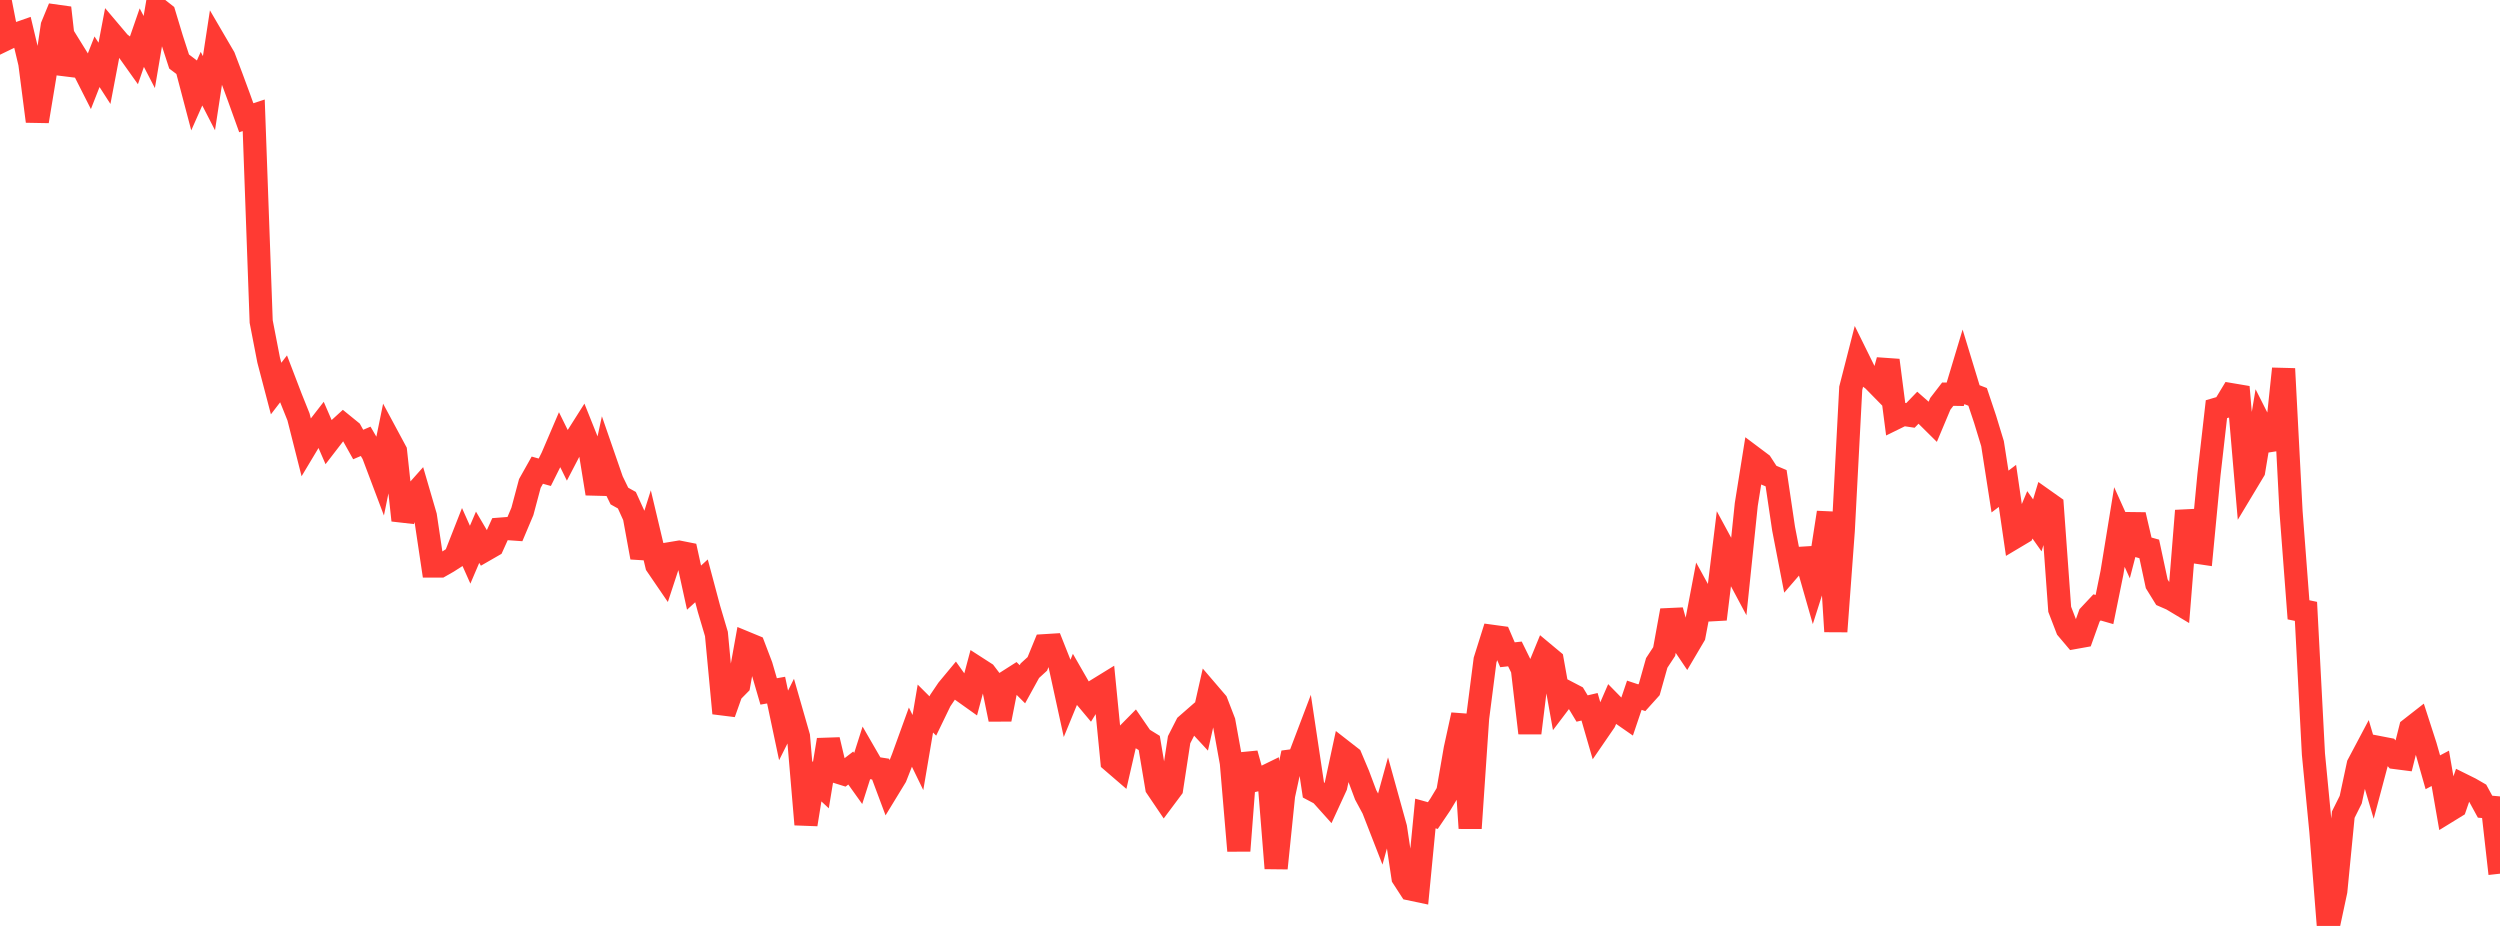 <?xml version="1.0" standalone="no"?>
<!DOCTYPE svg PUBLIC "-//W3C//DTD SVG 1.1//EN" "http://www.w3.org/Graphics/SVG/1.1/DTD/svg11.dtd">

<svg width="135" height="50" viewBox="0 0 135 50" preserveAspectRatio="none" 
  xmlns="http://www.w3.org/2000/svg"
  xmlns:xlink="http://www.w3.org/1999/xlink">


<polyline points="0.0, 0.0 0.403, 2.066 0.806, 1.871 1.209, 1.73 1.612, 3.423 2.015, 6.549 2.418, 4.121 2.821, 1.4 3.224, 0.422 3.627, 3.995 4.03, 2.917 4.433, 3.568 4.836, 4.363 5.239, 3.334 5.642, 3.96 6.045, 1.843 6.448, 2.319 6.851, 2.63 7.254, 3.197 7.657, 2.032 8.06, 2.81 8.463, 0.432 8.866, 0.748 9.269, 2.084 9.672, 3.323 10.075, 3.627 10.478, 5.158 10.881, 4.248 11.284, 5.032 11.687, 2.398 12.09, 3.088 12.493, 4.148 12.896, 5.238 13.299, 6.358 13.701, 6.226 14.104, 17.364 14.507, 19.446 14.91, 20.982 15.313, 20.457 15.716, 21.509 16.119, 22.513 16.522, 24.107 16.925, 23.435 17.328, 22.915 17.731, 23.845 18.134, 23.322 18.537, 22.955 18.94, 23.283 19.343, 24.004 19.746, 23.831 20.149, 24.523 20.552, 25.591 20.955, 23.615 21.358, 24.365 21.761, 28.095 22.164, 26.937 22.567, 26.484 22.97, 27.864 23.373, 30.564 23.776, 30.564 24.179, 30.334 24.582, 30.076 24.985, 29.05 25.388, 29.954 25.791, 29.011 26.194, 29.697 26.597, 29.465 27.0, 28.574 27.403, 28.543 27.806, 28.571 28.209, 27.617 28.612, 26.106 29.015, 25.389 29.418, 25.502 29.821, 24.695 30.224, 23.754 30.627, 24.572 31.03, 23.798 31.433, 23.162 31.836, 24.168 32.239, 26.655 32.642, 24.792 33.045, 25.956 33.448, 26.786 33.851, 27.011 34.254, 27.898 34.657, 30.101 35.06, 28.824 35.463, 30.52 35.866, 31.11 36.269, 29.883 36.672, 29.816 37.075, 29.896 37.478, 31.733 37.881, 31.365 38.284, 32.877 38.687, 34.235 39.09, 38.515 39.493, 37.382 39.896, 36.973 40.299, 34.731 40.701, 34.897 41.104, 35.954 41.507, 37.337 41.91, 37.266 42.313, 39.172 42.716, 38.367 43.119, 39.771 43.522, 44.519 43.925, 42.02 44.328, 42.396 44.731, 39.952 45.134, 41.658 45.537, 41.784 45.94, 41.474 46.343, 42.038 46.746, 40.772 47.149, 41.469 47.552, 41.532 47.955, 42.608 48.358, 41.947 48.761, 40.922 49.164, 39.809 49.567, 40.638 49.97, 38.262 50.373, 38.663 50.776, 37.83 51.179, 37.234 51.582, 36.749 51.985, 37.315 52.388, 37.602 52.791, 36.093 53.194, 36.353 53.597, 36.882 54.0, 38.845 54.403, 36.804 54.806, 36.547 55.209, 36.95 55.612, 36.218 56.015, 35.85 56.418, 34.867 56.821, 34.842 57.224, 35.857 57.627, 37.706 58.03, 36.724 58.433, 37.426 58.836, 37.907 59.239, 37.253 59.642, 37.005 60.045, 41.104 60.448, 41.451 60.851, 39.695 61.254, 39.287 61.657, 39.873 62.06, 40.121 62.463, 42.523 62.866, 43.119 63.269, 42.58 63.672, 39.944 64.075, 39.153 64.478, 38.801 64.881, 39.237 65.284, 37.452 65.687, 37.922 66.09, 38.967 66.493, 41.193 66.896, 45.941 67.299, 40.696 67.701, 42.146 68.104, 42.051 68.507, 41.854 68.91, 46.885 69.313, 42.951 69.716, 41.091 70.119, 41.038 70.522, 39.976 70.925, 42.662 71.328, 42.876 71.731, 43.325 72.134, 42.449 72.537, 40.579 72.94, 40.893 73.343, 41.847 73.746, 42.923 74.149, 43.671 74.552, 44.706 74.955, 43.244 75.358, 44.698 75.761, 47.384 76.164, 48.006 76.567, 48.091 76.97, 43.929 77.373, 44.041 77.776, 43.445 78.179, 42.776 78.582, 40.446 78.985, 38.604 79.388, 44.723 79.791, 38.781 80.194, 35.644 80.597, 34.364 81.0, 34.419 81.403, 35.357 81.806, 35.313 82.209, 36.133 82.612, 39.583 83.015, 36.31 83.418, 35.327 83.821, 35.663 84.224, 37.913 84.627, 37.381 85.03, 37.591 85.433, 38.26 85.836, 38.166 86.239, 39.558 86.642, 38.971 87.045, 38.043 87.448, 38.454 87.851, 38.734 88.254, 37.543 88.657, 37.677 89.06, 37.23 89.463, 35.798 89.866, 35.184 90.269, 32.966 90.672, 34.411 91.075, 35.009 91.478, 34.325 91.881, 32.203 92.284, 32.937 92.687, 32.915 93.09, 29.625 93.493, 30.369 93.896, 31.125 94.299, 27.243 94.701, 24.732 95.104, 25.034 95.507, 25.654 95.91, 25.824 96.313, 28.544 96.716, 30.622 97.119, 30.155 97.522, 30.13 97.925, 31.541 98.328, 30.278 98.731, 27.676 99.134, 34.1 99.537, 28.648 99.94, 20.966 100.343, 19.393 100.746, 20.21 101.149, 20.509 101.552, 20.92 101.955, 19.456 102.358, 22.571 102.761, 22.373 103.164, 22.433 103.567, 22.015 103.97, 22.368 104.373, 22.767 104.776, 21.808 105.179, 21.285 105.582, 21.292 105.985, 19.953 106.388, 21.275 106.791, 21.431 107.194, 22.635 107.597, 23.957 108.0, 26.543 108.403, 26.238 108.806, 29.003 109.209, 28.763 109.612, 27.801 110.015, 28.37 110.418, 27.038 110.821, 27.323 111.224, 32.902 111.627, 33.949 112.03, 34.425 112.433, 34.353 112.836, 33.229 113.239, 32.799 113.642, 32.915 114.045, 30.932 114.448, 28.459 114.851, 29.354 115.254, 27.802 115.657, 29.53 116.06, 29.642 116.463, 31.525 116.866, 32.176 117.269, 32.352 117.672, 32.593 118.075, 27.581 118.478, 29.797 118.881, 29.857 119.284, 25.636 119.687, 22.096 120.09, 21.978 120.493, 21.313 120.896, 21.381 121.299, 26.093 121.701, 25.424 122.104, 23.005 122.507, 23.803 122.91, 23.74 123.313, 19.913 123.716, 27.622 124.119, 32.93 124.522, 33.014 124.925, 40.718 125.328, 44.898 125.731, 50.0 126.134, 48.114 126.537, 43.99 126.94, 43.181 127.343, 41.293 127.746, 40.532 128.149, 41.9 128.552, 40.385 128.955, 40.463 129.358, 40.909 129.761, 40.961 130.164, 39.354 130.567, 39.039 130.97, 40.286 131.373, 41.703 131.776, 41.49 132.179, 43.808 132.582, 43.56 132.985, 42.391 133.388, 42.591 133.791, 42.823 134.194, 43.561 134.597, 43.597 135.0, 47.179" fill="none" stroke="#ff3a33" stroke-width="1.25"/>

</svg>